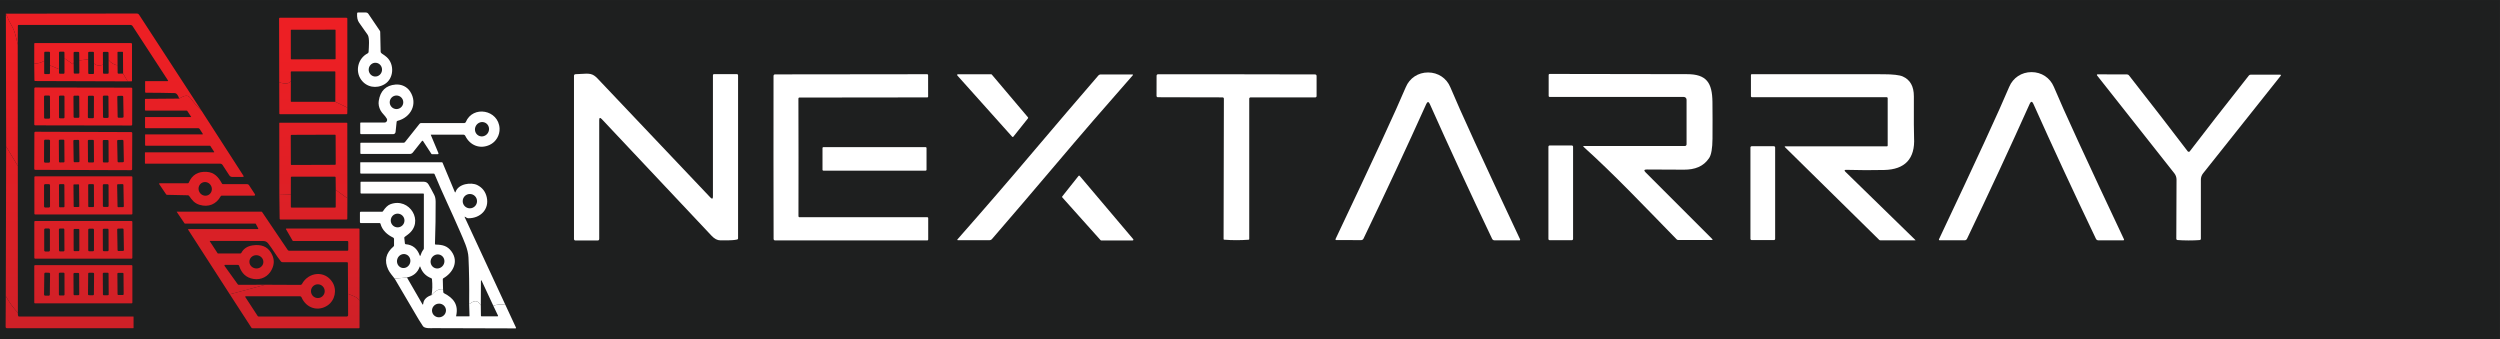 <?xml version="1.0" encoding="UTF-8" standalone="no"?>
<!DOCTYPE svg PUBLIC "-//W3C//DTD SVG 1.1//EN" "http://www.w3.org/Graphics/SVG/1.1/DTD/svg11.dtd">
<svg width="100%" height="100%" viewBox="0 0 11983 1626" version="1.1" xmlns="http://www.w3.org/2000/svg" xmlns:xlink="http://www.w3.org/1999/xlink" xml:space="preserve" xmlns:serif="http://www.serif.com/" style="fill-rule:evenodd;clip-rule:evenodd;stroke-linejoin:round;stroke-miterlimit:2;">
    <rect x="0" y="0" width="11983" height="1626" fill="#333333" stroke="none"/>
    <g id="Artboard1" transform="matrix(4.109,0,0,1.053,-3296.95,-1500.5)">
        <rect x="802.352" y="1425.23" width="2916.18" height="1543.66" style="fill:none;"/>
        <clipPath id="_clip1">
            <rect x="802.352" y="1425.23" width="2916.18" height="1543.66"/>
        </clipPath>
        <g clip-path="url(#_clip1)">
            <g transform="matrix(1.014,0,0,3.958,607.176,133.312)">
                <g transform="matrix(2.837,0,0,0.719,-8.949,291.624)">
                    <rect x="-13.5" y="-12" width="1107" height="1107" style="fill:rgb(30,31,31);fill-rule:nonzero;"/>
                </g>
                <g transform="matrix(2.877,0,0,2.877,281.054,-1424.7)">
                    <path d="M540.256,649.45C540.006,649.44 539.766,649.7 539.536,650.2C531.836,667.3 523.466,685.24 514.435,704.02C514.266,704.39 513.896,704.62 513.495,704.62L503.516,704.6C503.306,704.6 503.166,704.38 503.256,704.19C518.206,672.7 527.566,652.46 531.356,643.45C532.876,639.84 536.286,637.59 540.266,637.6C544.236,637.61 547.646,639.87 549.146,643.479C552.906,652.5 562.206,672.78 577.046,704.31C577.136,704.5 576.996,704.72 576.786,704.72L566.806,704.71C566.406,704.71 566.036,704.47 565.866,704.11C556.896,685.3 548.596,667.33 540.946,650.2C540.726,649.7 540.496,649.45 540.256,649.45Z" style="fill:white;fill-rule:nonzero;"/>
                </g>
                <g transform="matrix(2.877,0,0,2.877,281.054,-1424.7)">
                    <path d="M781.556,637.46C785.546,637.46 788.956,639.72 790.476,643.34C794.256,652.38 803.606,672.7 818.526,704.3C818.616,704.49 818.476,704.71 818.266,704.71L808.266,704.71C807.866,704.71 807.496,704.48 807.316,704.11C798.306,685.26 789.956,667.26 782.266,650.09C782.036,649.59 781.806,649.34 781.566,649.34C781.316,649.34 781.076,649.59 780.846,650.09C773.146,667.25 764.786,685.25 755.756,704.09C755.576,704.46 755.206,704.689 754.806,704.689L744.806,704.689C744.596,704.68 744.456,704.46 744.546,704.27C759.486,672.69 768.855,652.37 772.636,643.34C774.156,639.72 777.576,637.46 781.556,637.46Z" style="fill:white;fill-rule:nonzero;"/>
                </g>
                <g transform="matrix(2.877,0,0,2.877,281.054,-1424.7)">
                    <path d="M209.856,656.25C209.166,655.52 208.826,655.66 208.826,656.65L208.826,704.11C208.826,704.55 208.606,704.77 208.166,704.77L199.306,704.77C198.996,704.77 198.736,704.51 198.736,704.2L198.736,638.96C198.736,638.54 198.946,638.32 199.366,638.29C200.266,638.229 201.626,638.16 203.456,638.09C206.506,637.96 207.296,639.1 209.556,641.49C225.666,658.53 240.246,673.89 253.276,687.58C253.956,688.29 254.296,688.16 254.296,687.18L254.296,638.76C254.296,638.43 254.456,638.27 254.786,638.27L263.836,638.27C264.176,638.27 264.346,638.44 264.346,638.79L264.346,703.88C264.346,704.16 264.206,704.33 263.926,704.39C261.836,704.85 258.855,704.68 257.246,704.71C256.075,704.72 254.896,704.1 253.726,702.85C239.026,687.2 224.406,671.67 209.856,656.25Z" style="fill:white;fill-rule:nonzero;"/>
                </g>
                <g transform="matrix(2.877,0,0,2.877,281.054,-1424.7)">
                    <path d="M627.246,677.55L653.856,704.16C654.126,704.43 654.076,704.57 653.686,704.57L640.236,704.57C640.016,704.57 639.816,704.48 639.666,704.33C626.186,690.55 614.676,678.36 602.476,667.38C602.186,667.13 602.236,667 602.616,667L642.956,667C643.316,667 643.616,666.7 643.616,666.33L643.616,648.5C643.616,647.89 643.126,647.39 642.516,647.39L588.836,647.39C588.636,647.39 588.476,647.229 588.476,647.03L588.476,638.6C588.476,638.37 588.656,638.19 588.886,638.19C618.486,638.27 636.776,638.3 643.746,638.28C651.696,638.26 653.866,641.79 653.966,649.39C654.016,653.87 654.026,658.76 653.986,664.05C653.956,667.93 653.506,670.51 652.656,671.79C650.366,675.24 646.916,676.46 642.596,676.46C637.186,676.46 632.236,676.44 627.736,676.39C626.626,676.38 626.456,676.76 627.246,677.55Z" style="fill:white;fill-rule:nonzero;"/>
                </g>
                <g transform="matrix(2.877,0,0,2.877,281.054,-1424.7)">
                    <path d="M707.496,676.53C706.706,676.5 706.596,676.77 707.156,677.32L735.136,704.6C735.176,704.64 735.146,704.7 735.086,704.7L721.076,704.7C720.906,704.7 720.756,704.64 720.636,704.52L683.016,667.51C682.756,667.26 682.806,667.13 683.176,667.13L723.726,667.13C723.936,667.13 724.036,667.03 724.036,666.82L724.036,647.85C724.036,647.65 723.866,647.479 723.656,647.479L669.706,647.479C669.516,647.479 669.355,647.32 669.355,647.13L669.355,638.59C669.355,638.42 669.486,638.29 669.656,638.29C688.046,638.27 705.546,638.28 722.156,638.31C726.126,638.32 728.766,638.62 730.086,639.21C733.046,640.53 734.516,643.18 734.506,647.16C734.476,656.58 734.496,662.07 734.586,663.63C735.066,672.17 730.866,676.39 722.706,676.58C717.836,676.69 712.766,676.68 707.496,676.53Z" style="fill:white;fill-rule:nonzero;"/>
                </g>
                <g transform="matrix(2.877,0,0,2.877,281.054,-1424.7)">
                    <path d="M288.516,671.55C288.526,684.37 288.516,692.21 288.496,695.08C288.496,695.29 288.666,695.47 288.886,695.47L339.996,695.47C340.246,695.47 340.376,695.6 340.376,695.85L340.376,704.31C340.376,704.6 340.236,704.74 339.946,704.74L279.146,704.74C278.816,704.74 278.556,704.48 278.556,704.15C278.526,685.88 278.506,675.01 278.506,671.55C278.496,668.1 278.506,657.229 278.526,638.96C278.526,638.63 278.786,638.37 279.106,638.37L339.906,638.3C340.196,638.3 340.336,638.45 340.336,638.73L340.346,647.19C340.346,647.45 340.226,647.57 339.966,647.57L288.856,647.63C288.646,647.63 288.476,647.81 288.476,648.02C288.496,650.89 288.506,658.729 288.516,671.55Z" style="fill:white;fill-rule:nonzero;"/>
                </g>
                <g transform="matrix(2.877,0,0,2.877,281.054,-1424.7)">
                    <path d="M380.286,655.92L374.416,663.28C374.306,663.43 374.086,663.43 373.956,663.3L352.026,638.81C351.846,638.62 351.986,638.31 352.246,638.31L365.556,638.31C365.646,638.31 365.726,638.35 365.786,638.42L380.276,655.54C380.366,655.65 380.376,655.81 380.286,655.92Z" style="fill:white;fill-rule:nonzero;"/>
                </g>
                <g transform="matrix(2.877,0,0,2.877,281.054,-1424.7)">
                    <path d="M391.056,674.75C382.746,684.56 374.356,694.38 365.876,704.19C365.626,704.48 365.256,704.65 364.866,704.65L352.206,704.65C352.036,704.65 351.956,704.45 352.066,704.33C362.576,692.42 372.956,680.41 383.206,668.29C391.516,658.479 399.906,648.66 408.386,638.85C408.636,638.56 409.006,638.39 409.396,638.39L422.056,638.39C422.226,638.39 422.316,638.59 422.196,638.71C411.696,650.62 401.306,662.63 391.056,674.75Z" style="fill:white;fill-rule:nonzero;"/>
                </g>
                <g transform="matrix(2.877,0,0,2.877,281.054,-1424.7)">
                    <path d="M463.686,638.33C474.086,638.35 484.536,638.37 495.026,638.39C495.456,638.39 495.676,638.61 495.676,639.04L495.676,647.05C495.676,647.34 495.446,647.57 495.156,647.57L469.266,647.57C468.976,647.57 468.746,647.8 468.746,648.09L468.746,704.22C468.746,704.35 468.646,704.46 468.516,704.46C466.906,704.58 465.266,704.64 463.616,704.64C461.956,704.64 460.326,704.58 458.706,704.45C458.586,704.45 458.486,704.34 458.486,704.21L458.606,648.08C458.606,647.79 458.376,647.56 458.086,647.56L432.196,647.5C431.906,647.5 431.676,647.27 431.676,646.98L431.696,638.97C431.696,638.54 431.916,638.32 432.346,638.32C442.836,638.32 453.286,638.32 463.686,638.33Z" style="fill:white;fill-rule:nonzero;"/>
                </g>
                <g transform="matrix(2.877,0,0,2.877,281.054,-1424.7)">
                    <path d="M844.416,669.29C844.556,669.29 844.636,669.29 844.656,669.28C844.716,669.25 844.766,669.21 844.816,669.15C850.946,661.12 858.826,651.02 868.446,638.84C868.626,638.61 868.896,638.479 869.186,638.479L880.996,638.479C881.216,638.479 881.346,638.74 881.206,638.91L850.146,677.94C849.576,678.65 849.266,679.54 849.266,680.45L849.266,704.09C849.266,704.36 849.056,704.58 848.796,704.6C847.536,704.7 846.056,704.75 844.356,704.75C842.656,704.74 841.176,704.689 839.916,704.59C839.656,704.57 839.446,704.34 839.446,704.07L839.536,680.43C839.536,679.52 839.226,678.63 838.666,677.92L807.746,638.78C807.606,638.6 807.726,638.35 807.956,638.35L819.766,638.39C820.056,638.39 820.326,638.53 820.506,638.75C830.076,650.97 837.916,661.1 844.026,669.15C844.066,669.21 844.126,669.25 844.186,669.28C844.206,669.29 844.286,669.29 844.416,669.29Z" style="fill:white;fill-rule:nonzero;"/>
                </g>
                <g transform="matrix(2.877,0,0,2.877,281.054,-1424.7)">
                    <path d="M598.236,704.15C598.236,704.43 598.016,704.65 597.736,704.65L588.876,704.65C588.596,704.65 588.376,704.43 588.376,704.15L588.376,667.29C588.376,667.01 588.596,666.79 588.876,666.79L597.736,666.79C598.016,666.79 598.236,667.01 598.236,667.29L598.236,704.15Z" style="fill:white;fill-rule:nonzero;"/>
                </g>
                <g transform="matrix(2.877,0,0,2.877,281.054,-1424.7)">
                    <path d="M679.036,704.11C679.036,704.39 678.816,704.61 678.536,704.61L669.656,704.61C669.376,704.61 669.156,704.39 669.156,704.11L669.156,667.59C669.156,667.31 669.376,667.09 669.656,667.09L678.536,667.09C678.816,667.09 679.036,667.31 679.036,667.59L679.036,704.11Z" style="fill:white;fill-rule:nonzero;"/>
                </g>
                <g transform="matrix(2.877,0,0,2.877,281.054,-1424.7)">
                    <path d="M339.706,676.52C339.706,676.7 339.556,676.85 339.376,676.85L298.436,676.85C298.256,676.85 298.106,676.7 298.106,676.52L298.106,667.78C298.106,667.6 298.256,667.45 298.436,667.45L339.376,667.45C339.556,667.45 339.706,667.6 339.706,667.78L339.706,676.52Z" style="fill:white;fill-rule:nonzero;"/>
                </g>
                <g transform="matrix(2.877,0,0,2.877,281.054,-1424.7)">
                    <path d="M422.116,704.75L409.536,704.75C409.446,704.75 409.366,704.71 409.306,704.65L393.986,687.54C393.886,687.43 393.886,687.26 393.976,687.15L400.476,678.97C400.606,678.81 400.836,678.81 400.956,678.96L422.356,704.24C422.526,704.44 422.386,704.75 422.116,704.75Z" style="fill:white;fill-rule:nonzero;"/>
                </g>
                <g transform="matrix(1.566,0,0,1.566,-353.073,-218.708)">
                    <path d="M623.698,404.241C626.389,404.48 628.778,402.41 629.021,399.627C629.259,396.84 627.278,394.4 624.58,394.159C621.889,393.92 619.499,395.99 619.258,398.773C619.019,401.56 620.999,404 623.698,404.241ZM619.169,386.16C619.339,382.85 619.999,375.93 618.529,373.68C617.779,372.54 615.659,369.52 612.148,364.63C611.009,363.04 610.539,360.76 610.729,357.79C610.759,357.42 610.959,357.23 611.329,357.23L617.169,357.23C617.898,357.23 618.589,357.6 618.999,358.21L627.529,370.82C627.629,370.98 627.688,371.16 627.699,371.35L628.009,385.87C628.019,386.48 628.339,387.03 628.849,387.35C630.318,388.28 631.509,389.16 632.438,389.97C638.329,395.17 637.789,405.88 630.839,409.94C624.839,413.44 617.629,412.12 613.669,406.56C609.179,400.26 611.289,390.94 618.469,387.24C618.879,387.03 619.148,386.62 619.169,386.16Z" style="fill:white;fill-rule:nonzero;"/>
                </g>
                <g transform="matrix(1.566,0,0,1.566,-353.073,-218.708)">
                    <path d="M496.599,429.62C493.639,426.73 490.919,423.6 488.429,420.25C487.159,418.54 485.599,418 483.749,418.63C482.489,419.06 481.239,419.67 480.009,420.46C479.639,419.21 479.149,418.2 478.529,417.44C477.999,416.78 477.339,416.44 476.569,416.42C470.379,416.26 463.369,416.17 455.539,416.14C455.169,416.14 454.989,415.96 454.989,415.59L454.989,407.91C454.989,407.72 455.079,407.63 455.269,407.63L471.429,407.63C471.889,407.63 471.999,407.44 471.749,407.06L445.809,367.26C445.449,366.7 444.829,366.37 444.169,366.37L362.049,366.37C361.759,366.37 361.519,366.61 361.519,366.9L361.409,380.93C360.119,374.49 358.839,370.2 357.569,368.07C355.859,365.17 354.229,361.85 352.699,358.1L449.049,357.99C449.629,357.99 450.169,358.28 450.489,358.77L496.599,429.62Z" style="fill:url(#_Linear2);"/>
                </g>
                <g transform="matrix(1.566,0,0,1.566,-353.073,-218.708)">
                    <path d="M361.409,380.93L361.469,469.94L352.909,455.66L352.699,358.1C354.229,361.85 355.859,365.17 357.569,368.07C358.839,370.2 360.119,374.49 361.409,380.93Z" style="fill:url(#_Linear3);"/>
                </g>
                <g transform="matrix(1.566,0,0,1.566,-353.073,-218.708)">
                    <path d="M594.891,370.221C594.889,370.02 594.729,369.85 594.52,369.852L562.38,369.908C562.179,369.91 562.009,370.07 562.011,370.279L562.047,391.259C562.049,391.46 562.209,391.63 562.418,391.628L594.558,391.572C594.759,391.57 594.929,391.41 594.927,391.201L594.891,370.221ZM603.568,427.09L594.719,422.82L594.739,400.9C594.739,400.67 594.559,400.48 594.329,400.48L562.479,400.48C562.209,400.48 561.989,400.7 561.989,400.97L562.059,407.29C561.089,409.58 558.239,409.99 553.509,408.52L553.409,361.69C553.409,361.29 553.608,361.09 554.019,361.09L602.849,361.09C603.309,361.09 603.539,361.32 603.539,361.78L603.568,427.09Z" style="fill:url(#_Linear4);"/>
                </g>
                <g transform="matrix(1.566,0,0,1.566,-353.073,-218.708)">
                    <path d="M442.149,407.79L438.819,402.08L438.729,386.48C438.729,386.21 438.599,386.08 438.329,386.08L435.129,386.08C434.849,386.08 434.709,386.22 434.709,386.5L434.749,396.05C432.099,395.56 429.899,394.26 428.169,392.13L428.129,386.92C428.129,386.41 427.869,386.15 427.349,386.15L424.619,386.15C424.179,386.15 423.959,386.37 423.969,386.81L424.029,395.51C421.479,396.62 419.279,396.33 417.429,394.66L417.379,386.69C417.379,386.3 417.179,386.11 416.789,386.11L413.839,386.11C413.389,386.11 413.159,386.33 413.159,386.78L413.159,391.64L406.629,392.41L406.569,386.81C406.559,386.37 406.339,386.15 405.899,386.15L403.109,386.15C402.679,386.15 402.459,386.36 402.459,386.79L402.469,392.07C402.579,393.1 402.509,394.04 402.269,394.87C402.179,395.18 402.009,395.25 401.739,395.06L395.759,390.86L395.729,386.65C395.729,386.21 395.509,385.99 395.069,385.99L392.319,385.99C392.009,385.99 391.749,386.25 391.749,386.56L391.749,398.83L385.109,396.08L385.129,386.71C385.129,386.28 384.909,386.06 384.479,386.06L381.599,386.06C381.129,386.06 380.889,386.3 380.889,386.77L380.849,392.76C378.579,394.1 376.139,394.79 373.529,394.82L373.559,380.13C373.559,379.87 373.769,379.66 374.029,379.66L444.669,379.66C445.049,379.66 445.359,379.97 445.359,380.35L445.359,407.42C445.359,407.62 445.189,407.79 444.989,407.79L442.149,407.79Z" style="fill:url(#_Linear5);"/>
                </g>
                <g transform="matrix(1.566,0,0,1.566,-353.073,-218.708)">
                    <path d="M402.469,392.07L402.559,401.4C402.569,401.87 402.799,402.1 403.269,402.1L406.039,402.1C406.469,402.1 406.679,401.88 406.679,401.45L406.629,392.41L413.159,391.64L413.219,401.76C413.219,402.17 413.429,402.38 413.839,402.38L416.809,402.38C417.209,402.38 417.409,402.18 417.409,401.78L417.429,394.66C419.279,396.33 421.479,396.62 424.029,395.51L424.069,401.47C424.069,401.96 424.319,402.21 424.819,402.21L427.539,402.21C427.989,402.21 428.209,401.98 428.209,401.53L428.169,392.13C429.899,394.26 432.099,395.56 434.749,396.05L434.809,401.57C434.819,401.9 435.079,402.16 435.409,402.15L438.819,402.08L442.149,407.79L374.219,407.56C373.859,407.55 373.679,407.37 373.669,407.02L373.529,394.82C376.139,394.79 378.579,394.1 380.849,392.76L380.849,401.72C380.839,402.21 381.089,402.45 381.579,402.45L384.369,402.45C384.759,402.45 385.079,402.13 385.089,401.74L385.109,396.08L391.749,398.83L391.729,401.52C391.719,401.9 392.039,402.22 392.419,402.22L394.969,402.22C395.499,402.22 395.759,401.96 395.759,401.43L395.759,390.86L401.739,395.06C402.009,395.25 402.179,395.18 402.269,394.87C402.509,394.04 402.579,393.1 402.469,392.07Z" style="fill:url(#_Linear6);"/>
                </g>
                <g transform="matrix(1.566,0,0,1.566,-353.073,-218.708)">
                    <path d="M562.059,407.29L562.019,422.43C562.019,422.65 562.199,422.83 562.419,422.83L594.719,422.82L603.568,427.09L603.509,431.37C603.499,431.73 603.318,431.91 602.959,431.91L554.028,431.91C553.778,431.91 553.579,431.7 553.579,431.45L553.509,408.52C558.239,409.99 561.089,409.58 562.059,407.29Z" style="fill:url(#_Linear7);"/>
                </g>
                <g transform="matrix(1.566,0,0,1.566,-353.073,-218.708)">
                    <path d="M644.639,423.17C644.639,420.42 642.409,418.19 639.659,418.19C636.909,418.19 634.679,420.42 634.679,423.17C634.679,425.92 636.909,428.15 639.659,428.15C642.409,428.15 644.639,425.92 644.639,423.17ZM630.858,438.05C632.309,438.05 633.239,436.5 632.549,435.22C631.269,432.86 629.148,431.45 627.919,429.12C626.699,426.81 626.269,424.49 626.619,422.16C627.759,414.73 631.869,410.73 638.959,410.15C643.329,409.79 647.409,411.74 649.699,415.28C655.549,424.33 650.179,434.37 640.379,436.81C640.039,436.89 639.799,437.18 639.759,437.52L638.979,445C638.879,445.9 638.129,446.58 637.229,446.58L613.709,446.58C613.259,446.58 613.028,446.35 613.028,445.9L613.028,438.47C613.028,438.19 613.169,438.05 613.449,438.05L630.858,438.05Z" style="fill:white;fill-rule:nonzero;"/>
                </g>
                <g transform="matrix(1.566,0,0,1.566,-353.073,-218.708)">
                    <path d="M438.91,419.063C438.899,418.69 438.599,418.4 438.229,418.405L435.208,418.458C434.839,418.46 434.549,418.77 434.55,419.139L434.808,433.877C434.819,434.25 435.119,434.54 435.489,434.535L438.509,434.482C438.879,434.48 439.169,434.17 439.167,433.801L438.91,419.063ZM417.405,419.028C417.409,418.66 417.109,418.37 416.748,418.365L413.647,418.354C413.279,418.35 412.989,418.65 412.985,419.012L412.932,434.192C412.929,434.56 413.229,434.85 413.59,434.854L416.69,434.865C417.059,434.87 417.349,434.57 417.353,434.208L417.405,419.028ZM406.587,418.995C406.589,418.6 406.259,418.28 405.862,418.28L403.062,418.3C402.669,418.3 402.349,418.63 402.347,419.025L402.451,433.865C402.449,434.26 402.779,434.58 403.176,434.58L405.976,434.56C406.369,434.56 406.689,434.23 406.69,433.835L406.587,418.995ZM428.043,418.992C428.039,418.58 427.709,418.26 427.297,418.259L424.677,418.282C424.269,418.29 423.939,418.62 423.944,419.028L424.074,433.928C424.079,434.34 424.409,434.66 424.82,434.661L427.44,434.638C427.849,434.63 428.179,434.3 428.174,433.892L428.043,418.992ZM395.755,418.926C395.759,418.55 395.449,418.25 395.074,418.248L392.414,418.252C392.039,418.25 391.739,418.56 391.735,418.934L391.762,434.273C391.759,434.65 392.069,434.95 392.443,434.952L395.104,434.948C395.479,434.95 395.779,434.64 395.782,434.267L395.755,418.926ZM385.091,418.873C385.089,418.51 384.799,418.22 384.439,418.225L381.379,418.235C381.019,418.24 380.729,418.53 380.731,418.888L380.786,434.548C380.789,434.91 381.079,435.2 381.438,435.195L384.499,435.185C384.859,435.18 385.149,434.89 385.146,434.532L385.091,418.873ZM445.485,439.623C445.489,439.96 445.209,440.23 444.875,440.231L374.175,440.108C373.839,440.11 373.569,439.83 373.566,439.497L373.612,412.917C373.609,412.58 373.889,412.31 374.223,412.308L444.923,412.432C445.259,412.43 445.529,412.71 445.532,413.043L445.485,439.623Z" style="fill:url(#_Linear8);"/>
                </g>
                <g transform="matrix(1.566,0,0,1.566,-353.073,-218.708)">
                    <path d="M496.599,429.62L527.169,477.04C527.579,477.67 527.409,477.99 526.659,477.99L518.969,477.99C518.119,477.99 517.318,477.56 516.849,476.84L511.869,469.2C511.479,468.61 510.819,468.25 510.119,468.25L455.169,468.25C454.999,468.25 454.859,468.11 454.859,467.94L454.859,460.13C454.859,460 454.919,459.94 455.049,459.94L505.549,459.94C505.729,459.94 505.839,459.74 505.739,459.59L502.899,455.24C502.829,455.14 502.739,455.09 502.619,455.09L455.489,455.09C455.199,455.09 454.969,454.86 454.969,454.57L454.969,446.97C454.969,446.86 455.059,446.77 455.169,446.77L497.019,446.77C497.429,446.77 497.529,446.6 497.299,446.25L495.029,442.75C494.799,442.4 494.399,442.19 493.979,442.19L455.379,442.19C455.139,442.19 454.939,441.99 454.939,441.74L454.939,434.28C454.939,434.13 455.019,434.05 455.179,434.05L488.669,434.05C488.779,434.05 488.849,433.92 488.789,433.82L486.009,429.57C485.899,429.39 485.729,429.3 485.509,429.3L455.469,429.3C455.079,429.3 454.879,429.1 454.879,428.7L454.879,421.11C454.879,420.81 455.029,420.66 455.319,420.66L480.009,420.46C481.239,419.67 482.489,419.06 483.749,418.63C485.599,418 487.159,418.54 488.429,420.25C490.919,423.6 493.639,426.73 496.599,429.62Z" style="fill:url(#_Linear9);"/>
                </g>
                <g transform="matrix(1.566,0,0,1.566,-353.073,-218.708)">
                    <path d="M699.841,447.586C702.309,448.99 705.479,448.05 706.93,445.494C708.379,442.94 707.559,439.73 705.097,438.334C702.629,436.93 699.459,437.87 698.009,440.426C696.559,442.98 697.379,446.19 699.841,447.586ZM664.929,446.95C664.858,446.95 664.818,447.02 664.839,447.08L670.398,460.34C670.669,460.98 670.449,461.3 669.759,461.3L665.759,461.3C665.568,461.3 665.398,461.2 665.289,461.04L659.139,451.6C658.969,451.34 658.599,451.32 658.409,451.56L651.619,460.09C651.099,460.74 650.318,461.12 649.489,461.12L613.619,461.12C613.339,461.12 613.108,460.89 613.108,460.61L613.108,453.26C613.108,453.02 613.229,452.9 613.469,452.9L644.809,452.9C645.269,452.9 645.648,452.72 645.938,452.35L656.589,438.97C656.869,438.62 657.299,438.41 657.759,438.41L689.528,438.41C689.969,438.41 690.369,438.14 690.539,437.73C695.729,425.2 714.659,428.61 715.379,442.35C715.639,447.39 712.729,452.3 708.139,454.44C701.049,457.76 693.659,454.93 690.199,447.84C689.938,447.3 689.379,446.95 688.769,446.95L664.929,446.95Z" style="fill:white;fill-rule:nonzero;"/>
                </g>
                <g transform="matrix(1.566,0,0,1.566,-353.073,-218.708)">
                    <path d="M594.942,447.492C594.938,447.21 594.709,446.97 594.42,446.975L562.5,447.086C562.209,447.09 561.979,447.32 561.982,447.607L562.056,468.688C562.059,468.97 562.289,469.21 562.577,469.206L594.497,469.094C594.789,469.09 595.019,468.86 595.016,468.572L594.942,447.492ZM603.589,493.69L595.049,487.52L594.949,478.37C594.949,478 594.759,477.81 594.379,477.81L562.568,477.81C562.299,477.81 562.079,478.03 562.068,478.3L562.039,490.81L553.589,490.57L553.539,438.47C553.539,438.3 553.669,438.17 553.829,438.17L603.049,438.17C603.358,438.17 603.519,438.33 603.519,438.64L603.589,493.69Z" style="fill:url(#_Linear10);"/>
                </g>
                <g transform="matrix(1.566,0,0,1.566,-353.073,-218.708)">
                    <path d="M439.071,451.443C439.059,451.07 438.749,450.77 438.376,450.778L435.117,450.846C434.739,450.85 434.439,451.16 434.452,451.54L434.767,466.597C434.779,466.97 435.089,467.27 435.461,467.262L438.72,467.194C439.099,467.19 439.399,466.88 439.386,466.5L439.071,451.443ZM428.109,451.459C428.109,451.13 427.839,450.87 427.516,450.872L424.476,450.888C424.149,450.89 423.889,451.16 423.889,451.481L423.969,466.781C423.969,467.11 424.239,467.37 424.562,467.368L427.602,467.352C427.929,467.35 428.189,467.08 428.189,466.759L428.109,451.459ZM406.53,451.388C406.529,451.05 406.239,450.77 405.9,450.777L402.88,450.825C402.539,450.83 402.269,451.11 402.27,451.455L402.508,466.592C402.509,466.93 402.799,467.21 403.138,467.203L406.157,467.155C406.499,467.15 406.769,466.87 406.768,466.525L406.53,451.388ZM417.325,451.375C417.319,451.03 417.039,450.76 416.701,450.759L413.541,450.781C413.199,450.78 412.919,451.06 412.925,451.405L413.033,466.765C413.039,467.11 413.319,467.38 413.657,467.381L416.817,467.359C417.159,467.36 417.439,467.08 417.432,466.734L417.325,451.375ZM395.645,451.216C395.639,450.89 395.379,450.63 395.05,450.63L392.19,450.65C391.869,450.65 391.599,450.92 391.604,451.244L391.713,466.764C391.719,467.09 391.979,467.35 392.307,467.35L395.167,467.33C395.489,467.33 395.759,467.06 395.753,466.736L395.645,451.216ZM385.146,451.428C385.149,451 384.799,450.65 384.368,450.645L381.568,450.635C381.139,450.63 380.789,450.98 380.786,451.412L380.732,466.712C380.729,467.14 381.079,467.49 381.509,467.495L384.31,467.505C384.739,467.51 385.089,467.16 385.092,466.728L385.146,451.428ZM445.453,472.285C445.449,472.7 445.119,473.03 444.7,473.033L374.3,472.787C373.889,472.79 373.549,472.45 373.553,472.034L373.645,445.555C373.649,445.14 373.979,444.81 374.398,444.807L444.797,445.053C445.209,445.05 445.549,445.39 445.545,445.806L445.453,472.285Z" style="fill:url(#_Linear11);"/>
                </g>
                <g transform="matrix(1.566,0,0,1.566,-353.073,-218.708)">
                    <path d="M361.469,469.94L361.519,577.79C357.989,573.99 355.029,569.89 352.639,565.48L352.909,455.66L361.469,469.94Z" style="fill:url(#_Linear12);"/>
                </g>
                <g transform="matrix(1.566,0,0,1.566,-353.073,-218.708)">
                    <path d="M698.818,495.78C698.818,492.87 696.469,490.52 693.559,490.52C690.648,490.52 688.299,492.87 688.299,495.78C688.299,498.69 690.648,501.04 693.559,501.04C696.469,501.04 698.818,498.69 698.818,495.78ZM719.639,571.91C716.568,571.35 713.619,571.58 710.789,572.61L702.369,554.54C701.919,553.57 701.688,553.62 701.679,554.69L701.589,572.27C698.759,567.54 696.289,569.2 693.039,571.37C693.169,558.02 692.999,546.63 692.539,537.18C692.239,530.99 689.299,524.98 686.169,517.72C680.129,503.71 673.438,490.06 667.619,475.95C667.519,475.7 667.269,475.54 666.999,475.54L613.509,475.54C613.249,475.54 613.039,475.33 613.039,475.07L613.039,467.45C613.039,467.3 613.108,467.23 613.249,467.23L673.019,467.23C673.229,467.23 673.419,467.36 673.499,467.55L682.469,488.99C682.699,489.51 682.898,489.5 683.079,488.96C685.119,482.95 694.549,481.73 699.028,483.97C702.739,485.83 705.049,488.82 705.969,492.95C707.938,501.83 701.229,508.36 692.519,508.34C691.539,508.33 690.909,507.82 690.229,507.39C689.709,507.06 689.579,507.18 689.839,507.74L719.639,571.91Z" style="fill:white;fill-rule:nonzero;"/>
                </g>
                <g transform="matrix(1.566,0,0,1.566,-353.073,-218.708)">
                    <path d="M501.301,491.345C503.729,490.2 504.729,487.22 503.533,484.693C502.339,482.17 499.399,481.05 496.977,482.195C494.549,483.34 493.549,486.32 494.745,488.847C495.939,491.37 498.879,492.49 501.301,491.345ZM510.529,492.17C507.279,498.1 501.529,500.41 495.079,498.5C491.199,497.34 489.529,495.07 487.329,491.94C487.099,491.63 486.799,491.47 486.409,491.46L471.079,491.13C470.819,491.12 470.569,490.99 470.419,490.77L465.309,483.2C465.149,482.97 465.319,482.65 465.599,482.65L486.329,482.65C486.649,482.65 486.929,482.46 487.059,482.17C489.449,476.54 493.799,473.9 500.119,474.26C505.959,474.6 508.809,478.11 511.449,482.85C511.599,483.13 511.899,483.3 512.209,483.3L529.839,483.3C530.509,483.3 531.019,483.58 531.379,484.13L535.679,490.72C535.959,491.16 535.649,491.74 535.119,491.74L511.239,491.74C510.919,491.74 510.679,491.88 510.529,492.17Z" style="fill:url(#_Linear13);"/>
                </g>
                <g transform="matrix(1.566,0,0,1.566,-353.073,-218.708)">
                    <path d="M439.047,483.797C439.039,483.5 438.799,483.26 438.497,483.268L434.957,483.335C434.659,483.34 434.419,483.59 434.428,483.886L434.731,499.683C434.739,499.98 434.979,500.22 435.281,500.212L438.82,500.145C439.119,500.14 439.359,499.89 439.35,499.594L439.047,483.797ZM428.132,483.963C428.129,483.6 427.839,483.31 427.479,483.315L424.56,483.325C424.199,483.33 423.909,483.62 423.912,483.978L423.966,499.377C423.969,499.74 424.259,500.03 424.618,500.025L427.538,500.015C427.899,500.01 428.189,499.72 428.186,499.362L428.132,483.963ZM417.381,483.853C417.379,483.54 417.129,483.29 416.819,483.294L413.719,483.306C413.409,483.31 413.159,483.56 413.162,483.867L413.216,499.587C413.219,499.9 413.469,500.15 413.778,500.146L416.878,500.134C417.189,500.13 417.439,499.88 417.436,499.573L417.381,483.853ZM406.466,483.849C406.459,483.62 406.279,483.44 406.052,483.443L402.752,483.478C402.529,483.48 402.349,483.67 402.346,483.892L402.512,499.671C402.519,499.9 402.699,500.08 402.926,500.077L406.226,500.042C406.449,500.04 406.629,499.85 406.631,499.628L406.466,483.849ZM385.129,484.1C385.129,483.65 384.759,483.28 384.309,483.28L381.569,483.28C381.119,483.28 380.749,483.65 380.749,484.1L380.749,499.62C380.749,500.07 381.119,500.44 381.569,500.44L384.309,500.44C384.759,500.44 385.129,500.07 385.129,499.62L385.129,484.1ZM395.677,483.85C395.679,483.53 395.419,483.28 395.104,483.283L392.284,483.297C391.969,483.3 391.719,483.56 391.717,483.871L391.8,499.73C391.799,500.05 392.059,500.3 392.374,500.297L395.193,500.282C395.509,500.28 395.759,500.02 395.76,499.709L395.677,483.85ZM445.639,505.03C445.639,505.32 445.399,505.56 445.109,505.56L374.169,505.56C373.879,505.56 373.639,505.32 373.639,505.03L373.639,478.09C373.639,477.8 373.879,477.56 374.169,477.56L445.109,477.56C445.399,477.56 445.639,477.8 445.639,478.09L445.639,505.03Z" style="fill:url(#_Linear14);"/>
                </g>
                <g transform="matrix(1.566,0,0,1.566,-353.073,-218.708)">
                    <path d="M666.879,544.406C669.179,545.95 672.349,545.25 673.96,542.853C675.568,540.45 674.999,537.26 672.698,535.714C670.398,534.17 667.229,534.87 665.617,537.268C664.009,539.67 664.579,542.86 666.879,544.406ZM643.264,544.651C645.829,545.53 648.648,544.05 649.574,541.348C650.499,538.65 649.169,535.75 646.613,534.869C644.049,533.99 641.229,535.47 640.303,538.173C639.379,540.87 640.709,543.77 643.264,544.651ZM645.519,509.99C645.519,507.21 643.259,504.95 640.479,504.95C637.699,504.95 635.438,507.21 635.438,509.99C635.438,512.77 637.699,515.03 640.479,515.03C643.259,515.03 645.519,512.77 645.519,509.99ZM673.858,560.43C672.249,560.32 670.889,560.56 669.778,561.15C668.009,562.1 666.568,563.31 665.438,564.79C666.049,561.229 666.148,557.33 665.729,553.09C665.699,552.74 665.509,552.49 665.179,552.36C661.188,550.82 658.509,548.02 657.129,543.97C656.989,543.55 656.839,543.55 656.688,543.96C655.139,548.28 652.019,550.9 647.339,551.82L638.309,552.689C636.699,550.59 634.669,548.31 633.608,546.09C630.499,539.57 631.799,533.88 637.509,529.03C637.739,528.84 637.849,528.59 637.849,528.29L637.849,523.52C637.849,523.12 637.619,522.75 637.259,522.57C632.799,520.42 629.169,517.18 627.898,512.37C627.818,512.07 627.549,511.86 627.239,511.86L613.449,511.86C613.019,511.86 612.799,511.64 612.799,511.21L612.799,504.1C612.799,503.8 613.049,503.55 613.349,503.55L629.039,503.55C629.339,503.55 629.568,503.42 629.739,503.16C631.489,500.47 633.269,498.78 635.068,498.08C649.239,492.63 660.499,511.01 648.039,520.28C646.659,521.31 645.929,521.85 645.839,521.92C645.509,522.19 645.349,522.43 645.369,522.62L645.839,526.84C645.879,527.15 646.139,527.4 646.449,527.42C651.499,527.81 654.929,530.57 656.739,535.71C656.929,536.24 657.099,536.23 657.269,535.7C657.789,534 658.519,532.53 659.469,531.3C659.659,531.04 659.759,530.75 659.759,530.43L659.759,490.6C659.759,490.36 659.568,490.17 659.339,490.17L613.688,490.17C613.438,490.17 613.229,489.96 613.229,489.71L613.229,481.89C613.229,481.66 613.339,481.54 613.568,481.54L659.889,481.54C661.209,481.54 662.429,482.24 663.099,483.37C664.419,485.58 665.839,488.18 667.369,491.16C668.059,492.49 668.409,494.16 668.419,496.17C668.469,505.76 668.299,516.07 667.919,527.11C667.909,527.48 668.089,527.67 668.459,527.68C673.509,527.78 677.059,528.57 680.099,532.76C685.539,540.26 681.119,548.35 674.108,552.4C673.818,552.57 673.669,552.82 673.679,553.16L673.858,560.43Z" style="fill:white;fill-rule:nonzero;"/>
                </g>
                <g transform="matrix(1.566,0,0,1.566,-353.073,-218.708)">
                    <path d="M603.589,493.69L603.529,508.63C603.519,509.07 603.299,509.29 602.858,509.29L554.528,509.29C554.139,509.29 553.818,508.97 553.809,508.58L553.589,490.57L562.039,490.81L562.049,499.93C562.049,500.32 562.249,500.52 562.648,500.52L594.549,500.52C594.799,500.52 595.009,500.31 595.009,500.06L595.049,487.52L603.589,493.69Z" style="fill:url(#_Linear15);"/>
                </g>
                <g transform="matrix(1.566,0,0,1.566,-353.073,-218.708)">
                    <path d="M541.806,541.145C542.229,538.49 540.299,535.97 537.491,535.53C534.689,535.09 532.069,536.88 531.652,539.536C531.229,542.189 533.159,544.71 535.967,545.15C538.769,545.59 541.389,543.8 541.806,541.145ZM612.519,568.84C610.539,565.84 607.119,565.2 604.068,563.87L603.949,541.25C603.949,540.81 603.729,540.59 603.289,540.59L555.879,540.59C555.438,540.59 555.019,540.39 554.739,540.05C551.269,535.79 548.699,531.01 545.318,526.74C544.219,525.35 542.949,525.03 541.349,525.03C536.429,525.02 523.529,525 502.659,524.98C502.449,524.98 502.399,525.07 502.509,525.25L508.319,534.16C508.339,534.2 508.389,534.22 508.439,534.22L524.859,534.22C525.239,534.22 525.519,534.05 525.699,533.72C527.319,530.65 530.089,528.82 534.019,528.25C540.239,527.35 544.699,529.11 547.409,533.53C549.989,537.74 550.169,541.65 548.079,545.9C545.528,551.1 540.339,553.87 534.549,552.9C529.329,552.03 525.849,548.88 524.119,543.43C523.939,542.86 523.559,542.58 522.969,542.58L513.739,542.58C513.349,542.58 513.119,543.02 513.349,543.34L523.049,556.85C523.229,557.09 523.508,557.23 523.809,557.23L543.329,557.16L517.189,564.19L486.609,516.76C486.469,516.55 486.619,516.27 486.869,516.27L537.869,516.27C538.079,516.27 538.209,516.05 538.109,515.87L536.309,512.47C536.239,512.34 536.109,512.26 535.959,512.26L484.309,512.26C484.139,512.26 483.979,512.17 483.889,512.03L478.249,503.69C478.189,503.6 478.259,503.48 478.369,503.48L540.409,503.48C540.619,503.48 540.809,503.59 540.919,503.76L559.789,531.67C560.009,531.99 560.369,532.18 560.749,532.18L603.639,532.18C604.028,532.18 604.219,531.98 604.219,531.59L604.219,525.65C604.219,525.31 603.949,525.04 603.608,525.04L563.789,525.04C563.589,525.04 563.409,524.93 563.299,524.76L558.469,516.35C558.358,516.15 558.499,515.91 558.729,515.91L612.119,515.91C612.358,515.91 612.479,516.03 612.479,516.27L612.519,568.84Z" style="fill:url(#_Linear16);"/>
                </g>
                <g transform="matrix(1.566,0,0,1.566,-353.073,-218.708)">
                    <path d="M406.646,516.727C406.649,516.41 406.389,516.16 406.075,516.157L403.035,516.163C402.719,516.16 402.469,516.42 402.465,516.734L402.492,531.934C402.489,532.25 402.749,532.5 403.063,532.502L406.103,532.497C406.419,532.5 406.669,532.24 406.672,531.926L406.646,516.727ZM439.156,516.49C439.149,516.15 438.869,515.88 438.525,515.881L435.085,515.941C434.739,515.95 434.469,516.23 434.477,516.572L434.742,531.77C434.749,532.11 435.029,532.38 435.373,532.379L438.812,532.319C439.159,532.31 439.429,532.03 439.421,531.688L439.156,516.49ZM428.123,516.713C428.119,516.33 427.809,516.01 427.42,516.015L424.6,516.025C424.209,516.03 423.899,516.34 423.902,516.728L423.955,531.827C423.959,532.21 424.269,532.53 424.658,532.525L427.478,532.515C427.869,532.51 428.179,532.2 428.175,531.813L428.123,516.713ZM417.419,516.68C417.419,516.3 417.119,516 416.739,516L413.879,516C413.499,516 413.199,516.3 413.199,516.68L413.199,531.88C413.199,532.26 413.499,532.56 413.879,532.56L416.739,532.56C417.119,532.56 417.419,532.26 417.419,531.88L417.419,516.68ZM395.649,516.63C395.649,516.2 395.299,515.86 394.875,515.864L392.435,515.876C392.009,515.88 391.669,516.23 391.669,516.65L391.749,531.93C391.749,532.36 392.099,532.7 392.523,532.696L394.963,532.684C395.389,532.68 395.729,532.33 395.729,531.909L395.649,516.63ZM385.059,516.72C385.059,516.25 384.669,515.86 384.199,515.86L381.719,515.86C381.249,515.86 380.859,516.25 380.859,516.72L380.859,531.9C380.859,532.37 381.249,532.76 381.719,532.76L384.199,532.76C384.669,532.76 385.059,532.37 385.059,531.9L385.059,516.72ZM445.619,537.43C445.619,537.76 445.349,538.03 445.019,538.03L374.199,538.03C373.869,538.03 373.599,537.76 373.599,537.43L373.599,510.95C373.599,510.62 373.869,510.35 374.199,510.35L445.019,510.35C445.349,510.35 445.619,510.62 445.619,510.95L445.619,537.43Z" style="fill:url(#_Linear17);"/>
                </g>
                <g transform="matrix(1.566,0,0,1.566,-353.073,-218.708)">
                    <path d="M439.113,548.99C439.109,548.68 438.859,548.43 438.548,548.436L435.168,548.465C434.859,548.47 434.609,548.72 434.613,549.03L434.745,564.149C434.749,564.46 434.999,564.71 435.31,564.704L438.689,564.675C438.999,564.67 439.249,564.42 439.245,564.11L439.113,548.99ZM428.135,548.896C428.129,548.59 427.889,548.35 427.581,548.35L424.441,548.371C424.139,548.37 423.889,548.62 423.895,548.925L424.003,564.345C424.009,564.65 424.249,564.89 424.557,564.891L427.696,564.869C427.999,564.87 428.249,564.62 428.243,564.314L428.135,548.896ZM417.505,548.999C417.509,548.66 417.229,548.38 416.891,548.374L413.791,548.347C413.449,548.34 413.169,548.62 413.166,548.961L413.032,564.241C413.029,564.58 413.309,564.86 413.647,564.866L416.747,564.894C417.089,564.9 417.369,564.62 417.372,564.278L417.505,548.999ZM406.519,549.089C406.519,548.76 406.249,548.5 405.926,548.502L402.946,548.518C402.619,548.52 402.359,548.79 402.359,549.111L402.438,564.271C402.439,564.6 402.709,564.86 403.032,564.857L406.012,564.842C406.339,564.84 406.599,564.57 406.599,564.249L406.519,549.089ZM395.765,548.927C395.769,548.59 395.489,548.32 395.154,548.317L392.234,548.322C391.899,548.32 391.629,548.6 391.625,548.934L391.652,564.453C391.649,564.79 391.929,565.06 392.263,565.063L395.184,565.058C395.519,565.06 395.789,564.78 395.792,564.446L395.765,548.927ZM385.171,549.177C385.179,548.72 384.809,548.34 384.352,548.336L381.772,548.305C381.309,548.3 380.939,548.67 380.932,549.125L380.746,564.344C380.739,564.8 381.109,565.18 381.566,565.184L384.146,565.215C384.609,565.22 384.979,564.85 384.986,564.396L385.171,549.177ZM445.639,570.3C445.639,570.6 445.399,570.84 445.099,570.84L374.099,570.84C373.799,570.84 373.559,570.6 373.559,570.3L373.559,543.32C373.559,543.02 373.799,542.78 374.099,542.78L445.099,542.78C445.399,542.78 445.639,543.02 445.639,543.32L445.639,570.3Z" style="fill:url(#_Linear18);"/>
                </g>
                <g transform="matrix(1.566,0,0,1.566,-353.073,-218.708)">
                    <path d="M586.929,561.89C586.929,559.1 584.669,556.84 581.879,556.84C579.089,556.84 576.829,559.1 576.829,561.89C576.829,564.68 579.089,566.939 581.879,566.939C584.669,566.939 586.929,564.68 586.929,561.89ZM604.068,563.87C607.119,565.2 610.539,565.84 612.519,568.84L612.509,588.64C612.509,588.95 612.349,589.11 612.039,589.11L533.889,589.11C533.539,589.11 533.219,588.93 533.029,588.64L517.189,564.19L543.329,557.16L569.089,557.28C569.559,557.28 569.989,557.03 570.209,556.62C575.059,547.71 587.029,546.47 592.599,555.3C596.139,560.93 594.499,568.63 589.068,572.33C582.059,577.09 573.389,574.41 569.909,566.45C569.688,565.95 569.199,565.63 568.659,565.63L528.869,565.63C528.589,565.63 528.429,565.94 528.579,566.17L537.629,580.06C537.819,580.35 538.089,580.5 538.439,580.5L603.119,580.5C603.669,580.5 604.119,580.05 604.119,579.5L604.068,563.87Z" style="fill:url(#_Linear19);"/>
                </g>
                <g transform="matrix(1.566,0,0,1.566,-353.073,-218.708)">
                    <path d="M675.931,575.114C675.419,572.39 672.749,570.6 669.955,571.126C667.169,571.65 665.318,574.28 665.826,577.006C666.339,579.73 669.009,581.52 671.803,580.994C674.589,580.47 676.438,577.84 675.931,575.114ZM647.339,551.82L658.699,571.49C658.949,571.92 659.129,571.9 659.239,571.41C659.299,571.13 659.349,570.85 659.389,570.57C659.818,567.63 662.469,565.66 665.438,564.79C666.568,563.31 668.009,562.1 669.778,561.15C670.889,560.56 672.249,560.32 673.858,560.43L674.039,562.62C674.068,562.97 674.229,563.22 674.539,563.37C681.568,566.95 685.389,571.84 683.449,580.14C683.419,580.29 683.479,580.36 683.629,580.36L693.039,580.36C693.209,580.36 693.299,580.27 693.299,580.1L693.039,571.37C696.289,569.2 698.759,567.54 701.589,572.27L701.679,579.86C701.679,580.2 701.849,580.37 702.188,580.37L713.869,580.37C714.278,580.37 714.398,580.18 714.219,579.81L710.789,572.61C713.619,571.58 716.568,571.35 719.639,571.91L727.389,588.55C727.599,589 727.449,589.22 726.959,589.22C702.139,589.11 682.099,589.05 666.849,589.04C664.829,589.04 660.389,589.439 659.108,587.6C658.019,586.01 656.979,584.39 655.989,582.74C650.059,572.75 644.159,562.729 638.309,552.689L647.339,551.82Z" style="fill:white;fill-rule:nonzero;"/>
                </g>
                <g transform="matrix(1.566,0,0,1.566,-353.073,-218.708)">
                    <path d="M361.519,577.79C361.449,578.56 361.519,579.3 361.709,579.99C361.799,580.35 362.039,580.53 362.409,580.53L446.339,580.53C446.449,580.53 446.509,580.59 446.509,580.7L446.509,588.76C446.509,588.979 446.399,589.09 446.189,589.09L353.509,589.09C352.959,589.09 352.519,588.65 352.519,588.1L352.639,565.48C355.029,569.89 357.989,573.99 361.519,577.79Z" style="fill:url(#_Linear20);"/>
                </g>
            </g>
        </g>
    </g>
    <defs>
        <linearGradient id="_Linear2" x1="0" y1="0" x2="1" y2="0" gradientUnits="userSpaceOnUse" gradientTransform="matrix(2.04955e-12,199.241,-199.241,2.04955e-12,424.649,383.31)"><stop offset="0" style="stop-color:rgb(237,31,36);stop-opacity:1"/><stop offset="1" style="stop-color:rgb(208,32,39);stop-opacity:1"/></linearGradient>
        <linearGradient id="_Linear3" x1="0" y1="0" x2="1" y2="0" gradientUnits="userSpaceOnUse" gradientTransform="matrix(2.04955e-12,199.241,-199.241,2.04955e-12,357.084,383.31)"><stop offset="0" style="stop-color:rgb(237,31,36);stop-opacity:1"/><stop offset="1" style="stop-color:rgb(208,32,39);stop-opacity:1"/></linearGradient>
        <linearGradient id="_Linear4" x1="0" y1="0" x2="1" y2="0" gradientUnits="userSpaceOnUse" gradientTransform="matrix(2.04955e-12,199.241,-199.241,2.04955e-12,578.489,383.31)"><stop offset="0" style="stop-color:rgb(237,31,36);stop-opacity:1"/><stop offset="1" style="stop-color:rgb(208,32,39);stop-opacity:1"/></linearGradient>
        <linearGradient id="_Linear5" x1="0" y1="0" x2="1" y2="0" gradientUnits="userSpaceOnUse" gradientTransform="matrix(2.04955e-12,199.241,-199.241,2.04955e-12,409.444,383.31)"><stop offset="0" style="stop-color:rgb(237,31,36);stop-opacity:1"/><stop offset="1" style="stop-color:rgb(208,32,39);stop-opacity:1"/></linearGradient>
        <linearGradient id="_Linear6" x1="0" y1="0" x2="1" y2="0" gradientUnits="userSpaceOnUse" gradientTransform="matrix(2.04955e-12,199.241,-199.241,2.04955e-12,407.839,383.31)"><stop offset="0" style="stop-color:rgb(237,31,36);stop-opacity:1"/><stop offset="1" style="stop-color:rgb(208,32,39);stop-opacity:1"/></linearGradient>
        <linearGradient id="_Linear7" x1="0" y1="0" x2="1" y2="0" gradientUnits="userSpaceOnUse" gradientTransform="matrix(2.04955e-12,199.241,-199.241,2.04955e-12,578.539,383.31)"><stop offset="0" style="stop-color:rgb(237,31,36);stop-opacity:1"/><stop offset="1" style="stop-color:rgb(208,32,39);stop-opacity:1"/></linearGradient>
        <linearGradient id="_Linear8" x1="0" y1="0" x2="1" y2="0" gradientUnits="userSpaceOnUse" gradientTransform="matrix(2.04955e-12,199.241,-199.241,2.04955e-12,409.549,383.31)"><stop offset="0" style="stop-color:rgb(237,31,36);stop-opacity:1"/><stop offset="1" style="stop-color:rgb(208,32,39);stop-opacity:1"/></linearGradient>
        <linearGradient id="_Linear9" x1="0" y1="0" x2="1" y2="0" gradientUnits="userSpaceOnUse" gradientTransform="matrix(2.04955e-12,199.241,-199.241,2.04955e-12,491.122,383.31)"><stop offset="0" style="stop-color:rgb(237,31,36);stop-opacity:1"/><stop offset="1" style="stop-color:rgb(208,32,39);stop-opacity:1"/></linearGradient>
        <linearGradient id="_Linear10" x1="0" y1="0" x2="1" y2="0" gradientUnits="userSpaceOnUse" gradientTransform="matrix(2.04955e-12,199.241,-199.241,2.04955e-12,578.564,383.31)"><stop offset="0" style="stop-color:rgb(237,31,36);stop-opacity:1"/><stop offset="1" style="stop-color:rgb(208,32,39);stop-opacity:1"/></linearGradient>
        <linearGradient id="_Linear11" x1="0" y1="0" x2="1" y2="0" gradientUnits="userSpaceOnUse" gradientTransform="matrix(2.04955e-12,199.241,-199.241,2.04955e-12,409.549,383.31)"><stop offset="0" style="stop-color:rgb(237,31,36);stop-opacity:1"/><stop offset="1" style="stop-color:rgb(208,32,39);stop-opacity:1"/></linearGradient>
        <linearGradient id="_Linear12" x1="0" y1="0" x2="1" y2="0" gradientUnits="userSpaceOnUse" gradientTransform="matrix(2.04955e-12,199.241,-199.241,2.04955e-12,357.079,383.31)"><stop offset="0" style="stop-color:rgb(237,31,36);stop-opacity:1"/><stop offset="1" style="stop-color:rgb(208,32,39);stop-opacity:1"/></linearGradient>
        <linearGradient id="_Linear13" x1="0" y1="0" x2="1" y2="0" gradientUnits="userSpaceOnUse" gradientTransform="matrix(2.04955e-12,199.241,-199.241,2.04955e-12,500.516,383.31)"><stop offset="0" style="stop-color:rgb(237,31,36);stop-opacity:1"/><stop offset="1" style="stop-color:rgb(208,32,39);stop-opacity:1"/></linearGradient>
        <linearGradient id="_Linear14" x1="0" y1="0" x2="1" y2="0" gradientUnits="userSpaceOnUse" gradientTransform="matrix(2.04955e-12,199.241,-199.241,2.04955e-12,409.639,383.31)"><stop offset="0" style="stop-color:rgb(237,31,36);stop-opacity:1"/><stop offset="1" style="stop-color:rgb(208,32,39);stop-opacity:1"/></linearGradient>
        <linearGradient id="_Linear15" x1="0" y1="0" x2="1" y2="0" gradientUnits="userSpaceOnUse" gradientTransform="matrix(2.04955e-12,199.241,-199.241,2.04955e-12,578.589,383.31)"><stop offset="0" style="stop-color:rgb(237,31,36);stop-opacity:1"/><stop offset="1" style="stop-color:rgb(208,32,39);stop-opacity:1"/></linearGradient>
        <linearGradient id="_Linear16" x1="0" y1="0" x2="1" y2="0" gradientUnits="userSpaceOnUse" gradientTransform="matrix(2.04955e-12,199.241,-199.241,2.04955e-12,545.373,383.31)"><stop offset="0" style="stop-color:rgb(237,31,36);stop-opacity:1"/><stop offset="1" style="stop-color:rgb(208,32,39);stop-opacity:1"/></linearGradient>
        <linearGradient id="_Linear17" x1="0" y1="0" x2="1" y2="0" gradientUnits="userSpaceOnUse" gradientTransform="matrix(2.04955e-12,199.241,-199.241,2.04955e-12,409.609,383.31)"><stop offset="0" style="stop-color:rgb(237,31,36);stop-opacity:1"/><stop offset="1" style="stop-color:rgb(208,32,39);stop-opacity:1"/></linearGradient>
        <linearGradient id="_Linear18" x1="0" y1="0" x2="1" y2="0" gradientUnits="userSpaceOnUse" gradientTransform="matrix(2.04955e-12,199.241,-199.241,2.04955e-12,409.599,383.31)"><stop offset="0" style="stop-color:rgb(237,31,36);stop-opacity:1"/><stop offset="1" style="stop-color:rgb(208,32,39);stop-opacity:1"/></linearGradient>
        <linearGradient id="_Linear19" x1="0" y1="0" x2="1" y2="0" gradientUnits="userSpaceOnUse" gradientTransform="matrix(2.04955e-12,199.241,-199.241,2.04955e-12,564.854,383.31)"><stop offset="0" style="stop-color:rgb(237,31,36);stop-opacity:1"/><stop offset="1" style="stop-color:rgb(208,32,39);stop-opacity:1"/></linearGradient>
        <linearGradient id="_Linear20" x1="0" y1="0" x2="1" y2="0" gradientUnits="userSpaceOnUse" gradientTransform="matrix(2.04955e-12,199.241,-199.241,2.04955e-12,399.514,383.31)"><stop offset="0" style="stop-color:rgb(237,31,36);stop-opacity:1"/><stop offset="1" style="stop-color:rgb(208,32,39);stop-opacity:1"/></linearGradient>
    </defs>
</svg>
